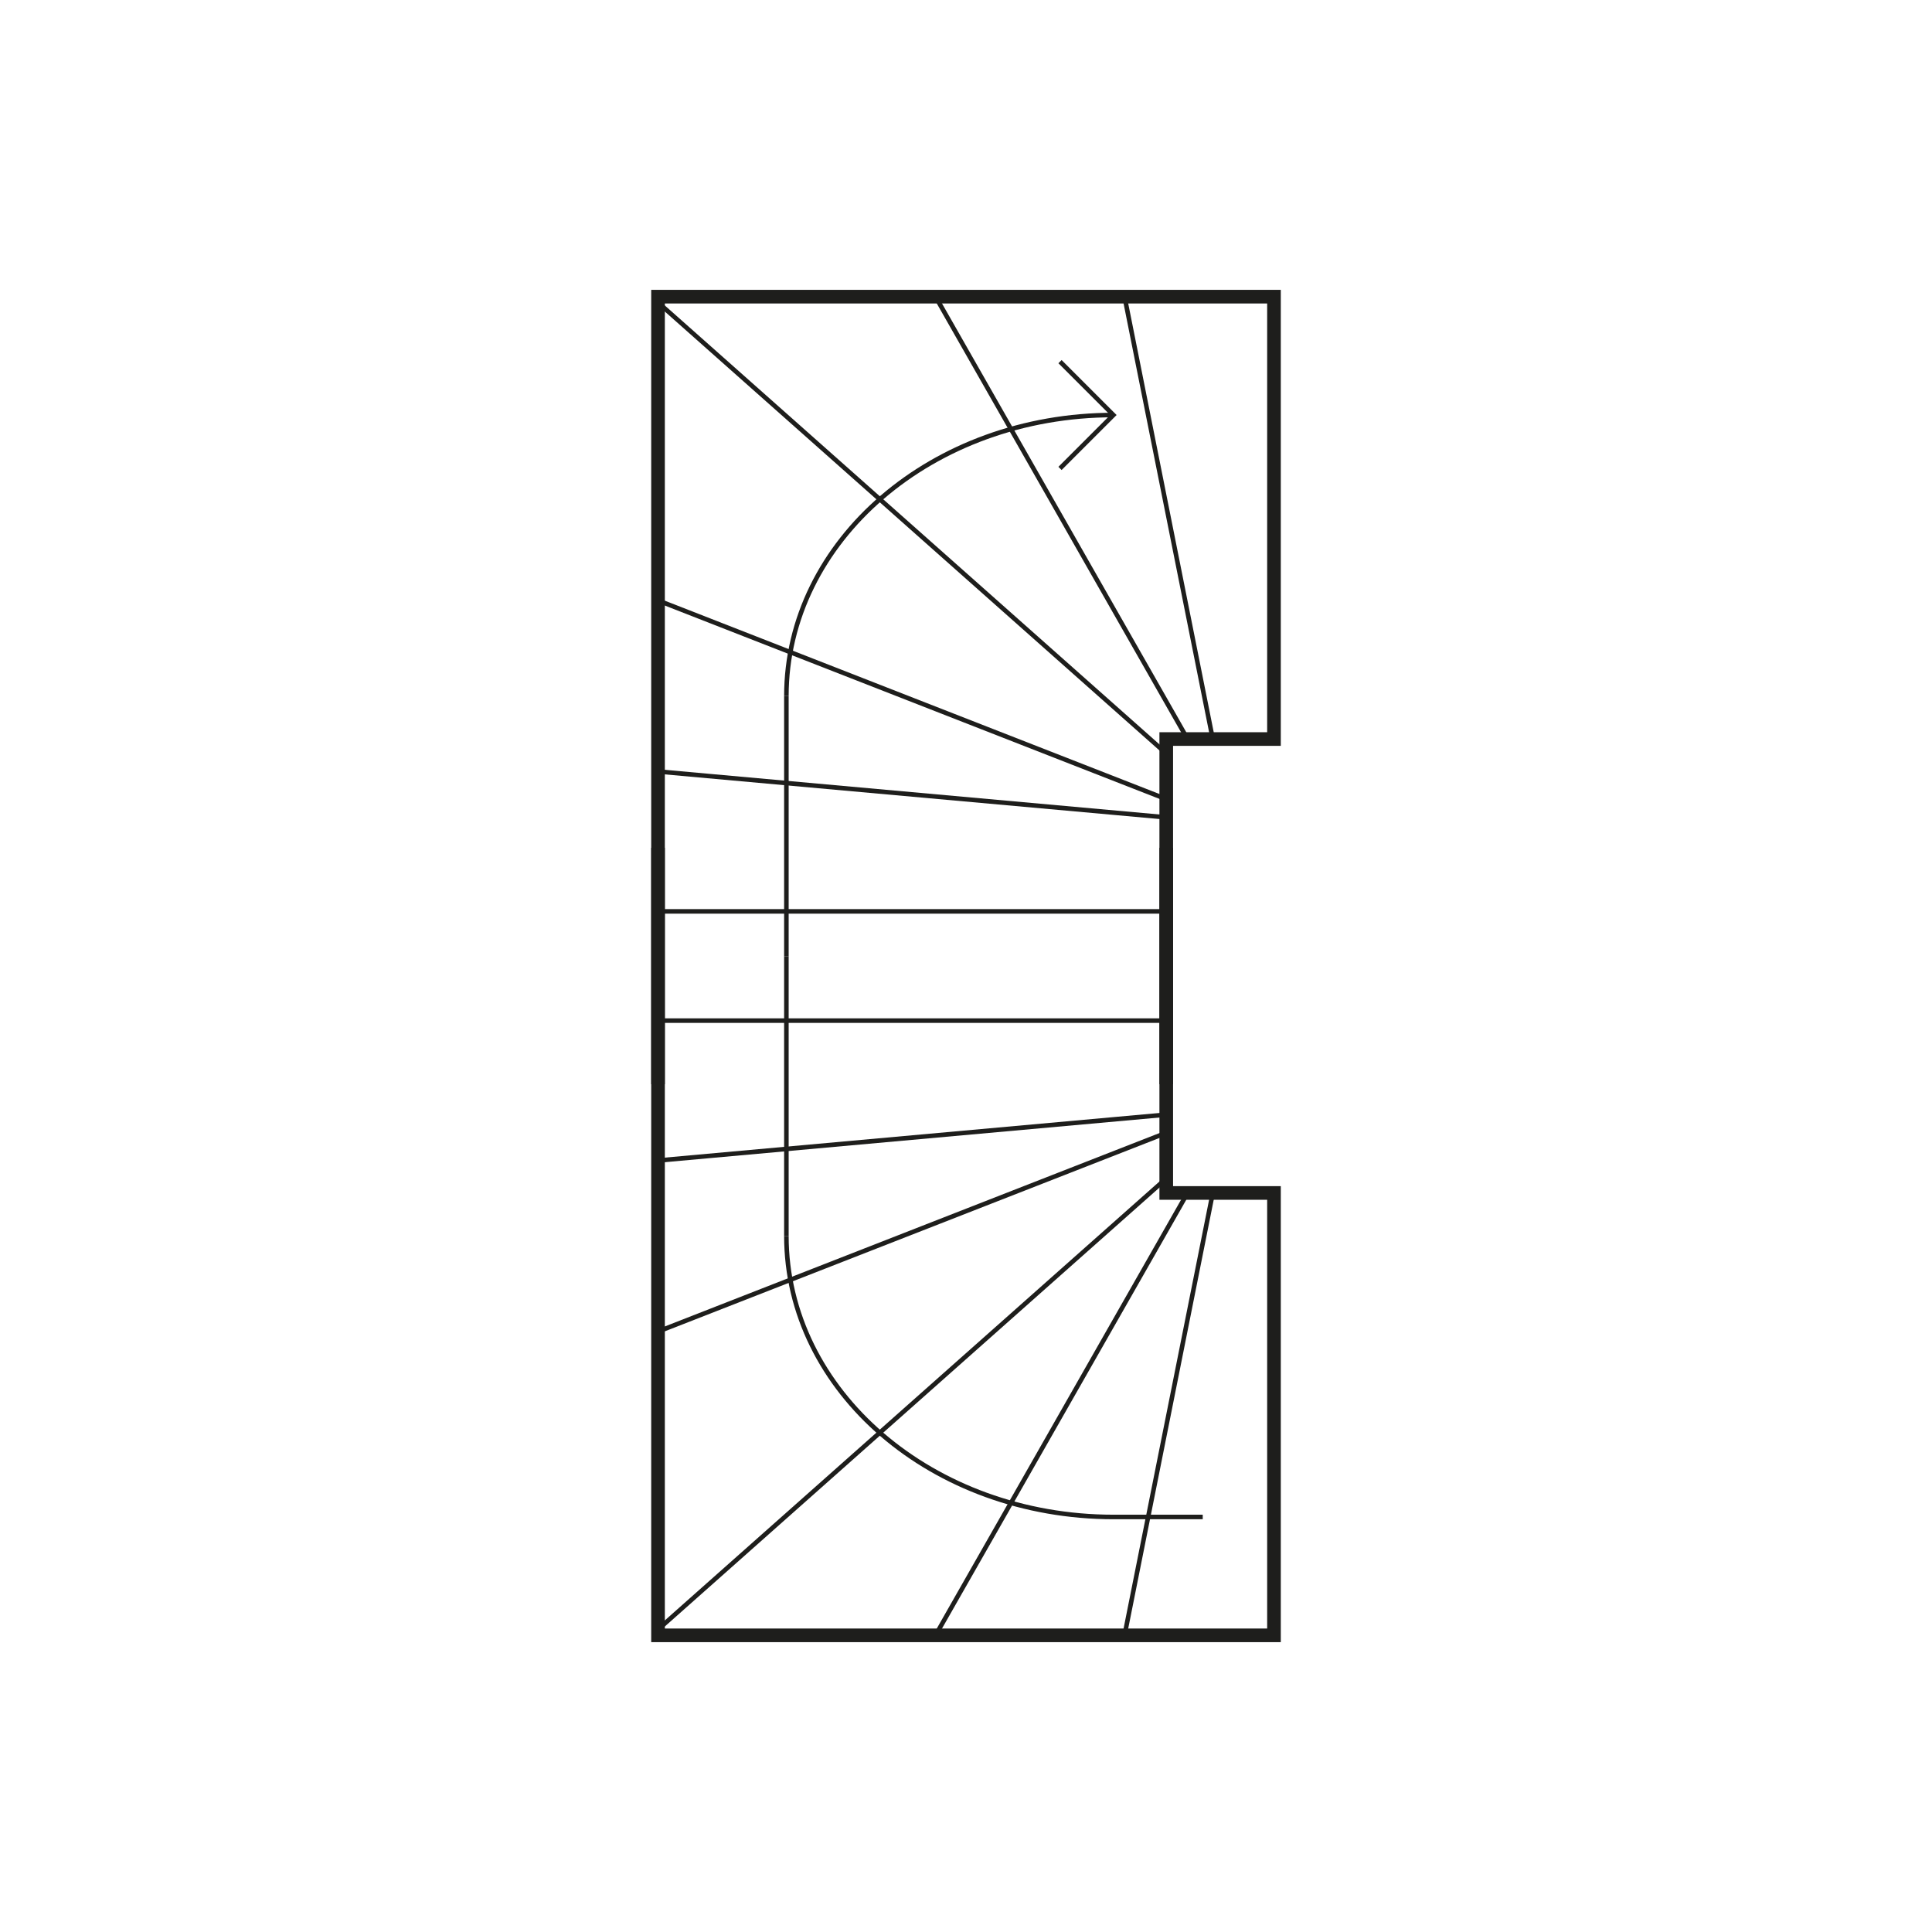 <svg id="Laag_1" data-name="Laag 1" xmlns="http://www.w3.org/2000/svg" viewBox="0 0 425.2 425.2">
  <defs>
    <style>
      .cls-1 {
        fill: transparent;
      }

      .cls-2, .cls-3 {
        fill: none;
        stroke: #1e1e1c;
        stroke-miterlimit: 10;
      }

      .cls-2 {
        stroke-width: 3px;
      }
    </style>
  </defs>
  <title>Tekengebied 4</title>
  <rect class="cls-1" width="425.2" height="425.2"/>
  <polyline class="cls-2" points="256.67 238.62 256.67 162.65 280.38 162.65 280.38 65.29 144.82 65.29 144.82 238.62"/>
  <line class="cls-3" x1="144.82" y1="200.58" x2="256.67" y2="200.58"/>
  <line class="cls-3" x1="144.82" y1="169.79" x2="256.67" y2="179.89"/>
  <line class="cls-3" x1="144.82" y1="132.15" x2="256.67" y2="175.87"/>
  <line class="cls-3" x1="144.82" y1="66.57" x2="256.67" y2="165.82"/>
  <line class="cls-3" x1="205.89" y1="65.29" x2="261.36" y2="162.65"/>
  <line class="cls-3" x1="247.49" y1="65.29" x2="266.91" y2="162.65"/>
  <polyline class="cls-3" points="233.29 103.09 245.04 91.34 233.29 79.59"/>
  <line class="cls-3" x1="173.07" y1="210.44" x2="173.07" y2="153.2"/>
  <path class="cls-3" d="M173.07,153.2c0-34.19,32.19-61.86,72-61.86"/>
  <polyline class="cls-2" points="256.67 186.58 256.67 262.55 280.38 262.55 280.38 359.91 144.82 359.91 144.82 186.58"/>
  <line class="cls-3" x1="144.82" y1="224.62" x2="256.67" y2="224.62"/>
  <line class="cls-3" x1="144.82" y1="255.41" x2="256.67" y2="245.31"/>
  <line class="cls-3" x1="144.82" y1="293.05" x2="256.67" y2="249.32"/>
  <line class="cls-3" x1="144.82" y1="358.62" x2="256.67" y2="259.37"/>
  <line class="cls-3" x1="205.89" y1="359.91" x2="261.36" y2="262.55"/>
  <line class="cls-3" x1="247.49" y1="359.91" x2="266.91" y2="262.55"/>
  <line class="cls-3" x1="173.07" y1="210.44" x2="173.07" y2="272"/>
  <path class="cls-3" d="M173.07,272c0,34.19,32.19,61.86,72,61.86H264.7"/>
</svg>
